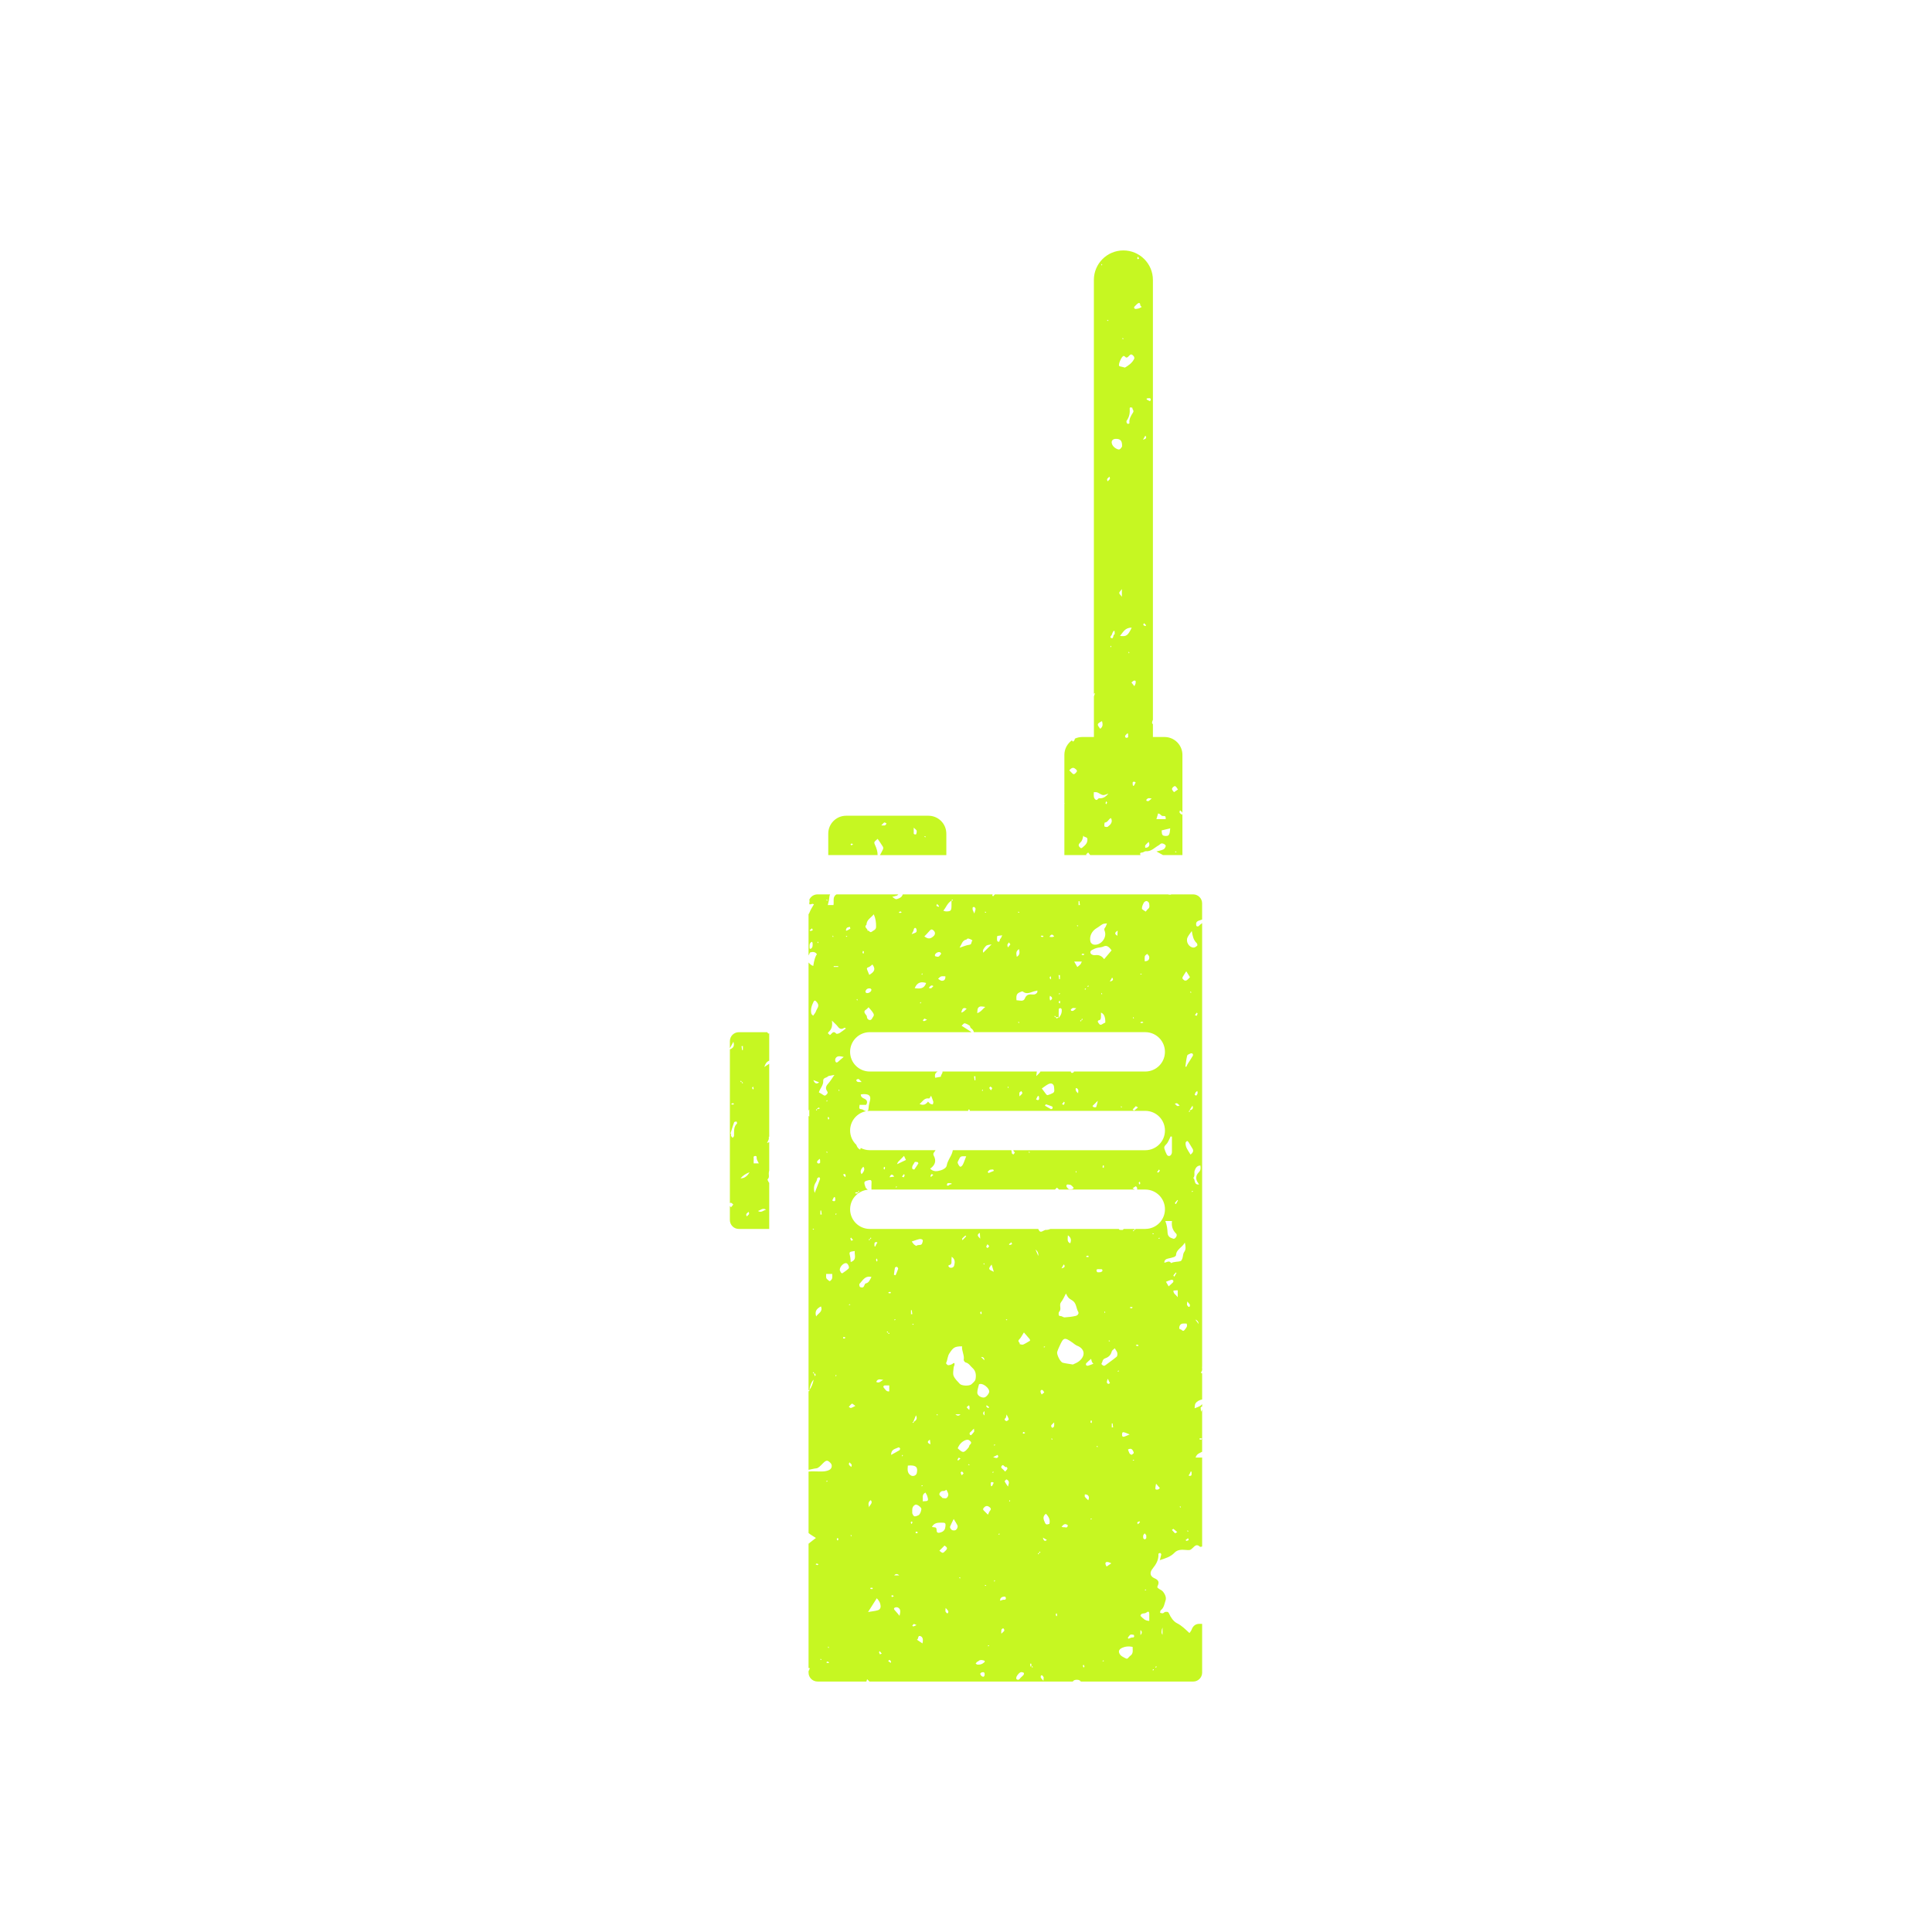 <svg xmlns="http://www.w3.org/2000/svg" id="Final" viewBox="0 0 1080 1080"><defs><style>      .cls-1 {        fill: #c6f722;      }    </style></defs><path id="Radio" class="cls-1" d="M612.12,387.44c-.3.87-.45,1.48-.62,1.95v22.6h-6.5c-1.47,0-2.87.33-4.13.9-.05.6-.35,1.16-1.02,1.69-.28-.25-.5-.48-.7-.69-2.51,1.82-4.16,4.76-4.16,8.1v27.07c.06.03.13.07.19.1-.06.06-.12.12-.19.19v28.64h12.33c-.05-.09-.1-.19-.12-.29-.07-.27.68-.74,1.09-1.15.39.48.8.94,1.14,1.44h28.15c-.42-.59-.43-1.38.62-1.38.88,0,1.71-.8,2.15-.76,3.2.3,5.07-2.07,7.45-3.38.46-.25.81-.74,1.29-.93.84-.33,2.68.63,2.56,1.42-.11.69-.68,1.58-1.29,1.87-1.14.55-2.46.74-3.91,1.14,1.34.73,2.49,1.37,3.68,2.02h10.85v-56c0-5.52-4.48-10-10-10h-6.5v-7.24c-.68-.24-.46-1.1-.31-1.55.09-.29.2-.57.31-.86v-245.85c0-9.11-7.39-16.5-16.5-16.5s-16.5,7.39-16.5,16.5v231.37c.2-.13.39-.27.62-.43ZM601.64,431.73c-.63.68-1.26,1.66-2.32.48-.47-.52-.98-.99-1.59-1.6,1.05-1.16,2.02-1.93,3.31-.88.6.48,1.49,1.05.6,2ZM606.27,472.73c-1.87,1.69-1.86,1.8-2.9.63-.94-1.05.15-2.06.65-2.51,1.11-1,1.2-2.31,1.59-3.75.45,1.27,2.26.44,2.28,2.11.02,1.53-.53,2.53-1.62,3.52ZM657.35,476.47c-.18-.1-.36-.2-.54-.3.09-.09.21-.28.28-.26.2.04.38.17.57.26-.09.09-.19.19-.3.3ZM659.68,452.97c.66.71,1.89,1.04.99,2.52-.66-.71-1.89-1.04-.99-2.52ZM657.05,439.51c.61.42.97,1.2,1.44,1.82-.72.49-1.44.98-2.22,1.51-.38-.55-.96-1.06-1.1-1.66-.17-.75,1.35-2.04,1.89-1.67ZM651.72,467.31c-1.96-.07-2.25-.44-2.36-3.1,1.5-.36,3-.73,4.81-1.17-.26,3.58-.72,4.32-2.44,4.26ZM647.38,454.72c.54.18.77.2.93.32.51.36.99,1.06,1.5,1.08,1.81.07,1.81-.02,1.84,1.78h-5.21c.36-1.19.64-2.16.95-3.18ZM631.5,228.27c-.01-.19.3-.57.46-.57.37,0,.75.19,1.12.3-.37.89,1.14,1.33.23,2.71-1.06,1.63-2.29,3.6-1.93,5.89.01.08-.43.23-.8.42-.23-.19-.64-.37-.75-.66-.14-.37-.21-.95,0-1.22,1.53-2.07,1.86-4.39,1.68-6.87ZM634.06,380.45c1.07-.13.79.84.77,1.43-.02.4-.31.79-.7,1.71-.79-1-1.22-1.54-1.65-2.08.53-.37,1.02-.99,1.58-1.06ZM632.63,350.86c-2.15,4.5-2.99,5.08-6.53,4.63,1.74-2.11,2.8-4.68,6.53-4.63ZM631.32,364.93c.02.07-.17.18-.26.28-.09-.19-.22-.37-.26-.57-.02-.07.17-.18.26-.28.09.19.22.37.26.57ZM627.13,333.58c-.74-1-1.47-1.56-1.46-2.11,0-.57.73-1.13,1.46-2.16v4.27ZM614.62,446.21c-.9-.18-1.26,1.81-2.46.55-.66-.69-.84-1.12-.7-3.93.65.03,1.37-.09,1.95.13,1.08.42,2.03,1.31,3.12,1.49.89.14,1.9-.48,3.12-.84q-2,2.44-4.19,2.61c-.28.02-.57.05-.83,0ZM618.89,448.64c-.15.28-.32.61-.49.95-.14-.21-.41-.44-.39-.64.04-.36.25-.7.39-1.05.14.21.28.43.49.74ZM619.23,462.16c-.39.29-1.79.03-1.84-.2-.17-.69.06-2.15.17-2.15,1.77-.05,2.1-2.04,3.5-2.51,1.14,2.29-.25,3.68-1.83,4.86ZM634,439.04c-.09.15-.36.2-.55.3-.1-.26-.28-.51-.26-.74.06-.6-.39-1.46.61-1.64.32-.06.7.25,1.05.39-.28.56-.54,1.14-.85,1.68ZM641.6,473.61c-.37.24-.92.22-1.38.32-.01-.47-.22-1.07,0-1.37.5-.7,1.2-1.27,1.9-1.96.58,1.31.56,2.31-.51,3.01ZM642.15,447.74c-.29.15-.75.09-1.09,0-.15-.05-.34-.56-.27-.65.28-.34.63-.69,1.02-.84.34-.13.78.01,1.99.08-.84.74-1.2,1.17-1.66,1.42ZM629.79,412.45c-.23.01-.58-.11-.68-.28-.56-.99.35-1.4.84-1.97.08-.09.19-.16.45-.38.16.55.25.68.23.79-.17.67.53,1.75-.84,1.84ZM639.5,348.34c.38.38.76.76,1.16,1.16-.12.17-.31.52-.35.5-.42-.17-.91-.33-1.19-.66-.11-.13.24-.66.38-1ZM641.63,222.63c.6.06,1.46-.39,1.64.61.06.32-.25.7-.39,1.05-.56-.28-1.14-.53-1.69-.85-.15-.09-.2-.36-.3-.55.26-.1.51-.28.74-.26ZM640.24,243.53c1.25,1.51-.2,1.95-1.3,2.26.42-.72.83-1.45,1.3-2.26ZM636.26,143.49c.1.23.19.46.46,1.11-.13.06-.43.18-.73.31-.1-.23-.31-.5-.26-.69.07-.27.34-.49.53-.73ZM635.03,170.54c.18-.21.38-.42.6-.6,1.05-.87,1.71-.91,1.8.73.02.31.51.6.79.91-.58.3-1.14.71-1.75.86-.73.17-1.85.43-2.21.06-.81-.83.28-1.38.78-1.97ZM627.54,189.01c.2.04.38.17.57.26-.09.09-.19.19-.3.3-.18-.1-.36-.2-.54-.3.09-.09.21-.28.28-.26ZM628.05,199c.23-.02.58.08.72.25.97,1.22,1.64.43,2.34-.3.57-.6,1.08-1.24,2.04-.44.73.61,1.21,1.38.83,2.15-1.11,2.21-3.05,3.6-5.13,4.82.02,0,.03,0,.05.01-.11.04-.17.06-.2.08-.04.02-.06.02,0,0,.01,0,.03-.01.04-.02.04-.02.07-.04.11-.07-1.25-.3-2.11-.49-2.97-.72-.11-.03-.22-.18-.29-.29-.54-.91,1.45-5.35,2.47-5.46ZM621.52,246.61c.25-.63.89-1.22,1.94-1.27,2.77-.12,3.92.88,3.78,4.29-.26.31-.7,1.27-1.42,1.58-.55.23-1.53-.23-2.17-.62-.69-.43-1.36-1.06-1.75-1.76-.36-.64-.63-1.61-.38-2.21ZM621.69,354.37c.1-.59.53-1.13.82-1.69.18.01.36.03.54.04,0,.65.21,1.75-.04,1.86-1.03.46-.36,2.74-1.81,2.09-1.23-.55.36-1.48.49-2.3ZM620.93,360.99c.09.09.19.19.3.3-.1.18-.2.36-.3.54-.09-.09-.28-.21-.26-.28.04-.2.17-.38.26-.57ZM620.14,266.45c.91,1.57-.38,1.82-.95,2.61-.91-1.57.38-1.82.95-2.61ZM619.12,178.85c.18.1.36.2.54.3-.09.09-.21.28-.28.26-.2-.04-.38-.17-.57-.26.09-.09.19-.19.3-.3ZM615.87,147.57c.1.18.2.37.3.54-.11.11-.21.21-.3.3-.09-.19-.22-.37-.26-.57-.02-.07.17-.18.26-.28ZM616.03,403.1c.46,1.67.61,3.15-1,4.29-1.96-2.5-1.91-2.76,1-4.29ZM529,466c0-5.52-4.48-10-10-10h-46c-5.52,0-10,4.48-10,10v12h27.59c.02-1.99-.61-3.92-1.53-5.86-.62-1.3-.45-1.52,1.56-3.21,1,1.47,2.03,2.91,2.95,4.43.21.35.21,1.01.03,1.4-.49,1.06-1.06,2.09-1.68,3.25h37.09v-12ZM475.78,472.55c-.06-.13-.18-.43-.31-.73.23-.1.5-.31.69-.26.27.07.49.34.73.53-.23.1-.46.19-1.11.46ZM494.75,461.36c-.44.18-1.01.04-2.12.04.86-.84,1.23-1.41,1.75-1.63.28-.12.81.36,1.22.58-.28.35-.49.87-.85,1.01ZM512.18,466.3c-.03.11-.49.19-.72.15-1.05-.18-.6-1.03-.66-1.62-.06-.51-.01-1.03-.01-2.16.91.91,1.53,1.25,1.63,1.7.14.6-.09,1.29-.24,1.93ZM517.24,468.03c-.18-.1-.36-.2-.54-.3.09-.09.21-.28.28-.26.2.04.38.17.57.26-.09.09-.19.19-.3.3ZM430,687v-25.81c-.09-.04-.19-.13-.3-.32-.31-.52-.77-1.52-.61-1.66,1.08-.92.66-2.08.65-3.12,0-.65.1-1.26.26-1.83v-15.82c-.4.15-.81.31-1.23.51.51-1.08.81-1.58.97-2.11.11-.37.02-.81.02-1.4h.24v-40.8c-.83.56-1.71,1.13-2.77,1.83.7-1.96,1.2-2.85,2.77-3.54v-15.33c-.09.07-.19.14-.28.21-.09.06-.53-.39-.8-.6.06-.07.12-.14.19-.21h-16.1c-2.76,0-5,2.24-5,5v4c.73-1.35,1.26-2.34,1.97-3.65.7,2.42.04,3.4-1.97,4.27v53.5s0,0,0,0c0,0,0,0,0,.02v32.4c.13-.11.34-.18.66-.15.37.03.69.51,1.24.95-.55.68-.9,1.11-1.26,1.54-.2-.25-.48-.49-.65-.75v7.86c0,2.76,2.24,5,5,5h17ZM417.46,679.96c-.91-1.52.36-1.81.97-2.56.91,1.52-.36,1.81-.97,2.56ZM428.27,676.2c-1.64.42-2.68,1.93-4.58.74,1.56-.38,2.53-1.93,4.58-.74ZM421.97,646.22c1.41-.18.86.97,1.06,1.67.21.72.63,1.37,1.16,2.45h-2.87c0-.88-.04-1.67.01-2.46.04-.6-.41-1.52.64-1.65ZM420.9,607.38c.14.35.35.69.39,1.05.02.2-.25.42-.39.64-.17-.33-.34-.66-.49-.95.21-.31.35-.53.49-.74ZM413.99,658.69q1.73-2.16,5.02-3.4-2.02,3.49-5.02,3.4ZM415.08,605.6c-.18-.1-.34-.25-.51-.37.13-.13.25-.25.38-.38.13.16.27.33.4.49-.1.1-.24.28-.27.26ZM415.27,584.73v2.24c-.14.02-.29.03-.43.05-.11-.74-.21-1.47-.32-2.21.25-.02.5-.05.75-.07ZM414.31,604.21c.13.18.18.42.26.64-.13,0-.25,0-.38,0-.13-.17-.26-.33-.39-.5.18-.05.47-.19.51-.14ZM409.9,616.69c.1,0,.22.33.42.64-.46.07-.83.17-1.2.14-.12,0-.21-.34-.32-.53.37-.1.73-.23,1.11-.26ZM412.01,628.02c-2.08,1.96-1.58,4.5-1.69,6.92-.02.39-.5.75-.77,1.13-.29-.35-.69-.66-.85-1.07-.14-.36-.03-.83-.03-1.25-.11-.03-.22-.07-.33-.1.67-2.12,1.3-4.26,2.06-6.35.09-.26.88-.26,1.34-.39.1.38.4.98.27,1.11ZM457,940h27.29c.14-.42.29-.85.44-1.32.5.5.92.92,1.32,1.32h113.63c.41-.68,1.27-1.06,2.47-1,.97.04,1.68.41,2.05,1h62.8c2.76,0,5-2.24,5-5v-27.25c-.29.01-.59.04-.88.01-2.6-.23-4.2.96-5.06,3.37-.22.61-.72,1.12-1.15,1.76-2.23-2.06-4.22-4.14-6.99-5.52-1.89-.94-3.48-3.21-4.34-5.25-.63-1.48-1.38-1.05-2.17-1.06-.44,0-.86.66-1.35.75-.49.09-1.04-.15-1.56-.24.11-.48.05-1.18.35-1.4,1.88-1.41,2.1-3.74,2.73-5.63.52-1.57-.4-3.65-1.72-5.06-.61-.65-1.58-.96-2.29-1.54-.42-.34-.9-.51-.39-1.53.8-1.59.71-3.09-1.71-4.1-2.59-1.08-2.96-3.2-1.24-5.33,2.03-2.51,3.56-5.02,3.33-8.36-.01-.15.64-.51.94-.47.26.03.7.54.66.76-.18,1.02-.51,2.01-.84,3.24,3.05-1.01,5.99-1.8,8.24-4.18,1.63-1.72,3.89-1.74,6.09-1.55,2.44.21,2.67.22,3.96-.98,1.23-1.14,2.26-2.6,4.15-.82.19.18.71.07,1.24-.11v-49.71h-3.67c.67-2.15,2.22-2.44,3.67-3.26v-23.56c-.18.37-.36.75-.58,1.2-.12-1.14-.32-1.86-.2-2.52.03-.14.35-.23.78-.34v-1.39c-.71.98-1.71,1.38-4.2,2.32.16-1.03.05-2,.45-2.66.74-1.19,2.04-1.9,3.75-2.28v-14.62c-.18,0-.39-.08-.55-.17-.08-.04-.09-.45.01-.55.37-.37.5-.78.54-1.2v-.71c-.03-.47-.08-.94,0-1.39v-247.63c-.7.51-1.37,1.06-1.98,1.69-.19.19-.86.19-1.08,0-.24-.2-.3-.72-.31-1.1-.03-1.33.83-1.8,1.98-2.12.48-.13.93-.3,1.38-.48v-9.06c0-2.76-2.24-5-5-5h-5.32s-.05.05-.08.04c-.05,0-.11-.02-.17-.04h-6.63c-.27.19-.72.26-1.5.12.02.01-.12-.03-.28-.12h-96.87c-.34.37-.68.74-1.04,1.13-.18-.29-.48-.59-.42-.7.08-.15.18-.29.29-.42h-50.32c-.29.98-.94,1.73-2.19,2.22-1.64.65-1.6.74-3.68-.85,1.17-.31,1.95-.45,2.67-.74.23-.09.53-.42.69-.63h-34.54c-2.4,1.4-1.26,3.84-1.69,5.96h-3.18c.28-1.25.63-2.36.75-3.5.13-1.26.24-2.03.58-2.47h-7.08c-2.07,0-3.84,1.25-4.6,3.04.14.21.2.5.15.84-.29,1.94-.29,1.93,1.59,1.42.21-.06.49.13.88.24-.81,1.45-1.81,2.82-2.36,4.34-.17.49-.4.89-.66,1.25v23.05c.27-.56.54-1.11.83-1.7,1.36-.39,2.82-.59,3.86,1q-1.32,1.58-2.05,6.52c-1.15-.31-1.88-1.12-2.64-1.93v82.85c.13-.22.26-.45.42-.71v4c-.16-.14-.3-.27-.42-.39v153.38c.17-.09.36-.14.55-.21.17-2.22,1.15-4.63,2.32-5.7q-.71,3.46-2.32,5.7v.38c-.17.13-.33.26-.5.39-.01-.04-.03-.09-.05-.14v44.07c1.49-.23,2.91-.71,4.4-.85.6-.06,1.21-.5,1.71-.91.75-.62,1.39-1.38,2.1-2.06,1.78-1.71,2.38-1.72,4.06-.04,1.12,1.12.9,3.06-.58,3.86-.9.48-1.98.74-3,.85-1.39.14-2.8.03-4.2.03-1.26,0-2.54-.11-3.78.03-.23.03-.47.05-.7.09v34.31s.03.02.04.03c.96.86,2.15,1.46,4.08,2.73-1.44,1.11-2.2,1.73-2.98,2.29-.37.27-.76.62-1.14.94v69.42c.25.06.49.11.75.2-.22.56-.48,1.1-.75,1.64v.77c0,2.76,2.24,5,5,5ZM649.86,909.75v4.08q-1.12-1.18,0-4.08ZM646.32,931.47c.1.1.28.24.26.27-.1.18-.24.34-.37.51-.13-.13-.25-.25-.38-.38.16-.13.33-.27.49-.4ZM644.35,933.35c.18-.13.42-.18.64-.26v.38c-.17.13-.33.26-.5.39-.05-.18-.19-.47-.14-.51ZM670.76,804.02c.37-.02.75.08,1.2.14-.19.31-.32.65-.42.64-.37-.02-.74-.16-1.1-.26.11-.19.2-.52.32-.53ZM453.12,530.42c-.12.06-.54-.16-.54-.24.01-1.31-.42-2.77,1.09-3.64.08-.04.19-.02.29-.03.1.23.27.46.28.7.02,1.2.26,2.5-1.11,3.21ZM453.2,520.44c-.18.04-.42-.24-.64-.38.47-.38.93-.75,1.4-1.13.09.23.18.47.4,1.02-.38.17-.75.4-1.16.48ZM466.27,671.48c-.32.06-.7-.25-1.05-.39.28-.56.54-1.14.85-1.68.09-.15.36-.2.55-.3.1.26.28.51.26.74-.06.6.39,1.46-.61,1.64ZM468.84,593.22c-.53.49-1.13,1.11-1.69.39-.33-.43-.38-1.42-.11-1.92.94-1.69,2.49-1.29,4.61-.85-1.17.98-2.02,1.64-2.81,2.38ZM472.29,656.19c.17.38.4.75.48,1.16.04.18-.24.42-.38.64-.38-.47-.75-.93-1.13-1.4.23-.09.47-.18,1.03-.4ZM467.32,769.39c-.09-.09-.19-.19-.3-.3.1-.18.2-.36.3-.54.09.09.28.21.26.28-.04.2-.17.38-.26.57ZM467.32,679.11c-.09-.09-.28-.21-.26-.28.04-.2.17-.38.26-.57.09.09.19.19.3.3-.1.18-.2.36-.3.54ZM468.3,861.23c-.19-.24-.45-.46-.53-.73-.05-.19.16-.46.26-.69.3.13.6.26.73.31-.27.64-.37.88-.46,1.11ZM469.01,609.91c-.09-.19-.22-.37-.26-.57-.02-.07.17-.18.26-.28.09.19.22.37.26.57.02.07-.17.18-.26.28ZM471.94,748.27c-.19.05-.46-.16-.69-.26.13-.3.26-.6.31-.73.64.27.88.36,1.11.46-.24.19-.46.45-.73.53ZM470.9,711.76c-.13.09-.69-.18-.84-.42-.33-.54-.53-1.16-.63-1.39,0-1.98,2.26-4.1,3.65-3.84.9.16,1.94,2.35,1.29,3-1.02,1.02-2.27,1.82-3.47,2.65ZM477.82,699.33c-.35,2.18,1.45,4.83-2.27,6.17-.13-1.24-.11-2.3-.36-3.3-.59-2.37-.57-2.45,2.63-2.87ZM475.37,692.44c-.04-.18.23-.43.36-.64.39.46.77.91,1.16,1.37-.23.1-.46.19-1.01.42-.18-.37-.42-.74-.51-1.15ZM475.06,729.05c.07-.02.18.17.28.26-.19.09-.37.22-.57.26-.07.02-.18-.17-.28-.26.19-.09.37-.22.57-.26ZM475.76,858.84c-.1-.18-.2-.37-.3-.54.11-.11.21-.21.3-.3.09.19.22.37.26.57.02.07-.17.18-.26.28ZM475.81,820.06c-.57-.78-1.87-1.04-.95-2.61.57.78,1.87,1.04.95,2.61ZM475.71,787.06c-.33.09-.81-.38-1.22-.59.57-.63,1.05-1.41,1.74-1.81.25-.14,1.02.64,1.93,1.24-.99.49-1.69.96-2.46,1.16ZM483.92,717.44c-.41.08-.67,1.04-.98,1.61-.54.98-1.51.67-2.13.42-.33-.13-.62-1.51-.35-1.78,1.79-1.84,3.03-4.76,6.7-3.85-.94,1.61-1.34,3.25-3.24,3.6ZM486.31,692.98c-.17.13-.33.26-.5.39-.05-.18-.19-.47-.14-.51.18-.13.42-.18.64-.26,0,.13,0,.25,0,.38ZM486.31,692.23c.16-.13.33-.27.49-.4.1.1.28.24.26.27-.1.18-.24.34-.37.51-.13-.13-.25-.25-.38-.38ZM485.9,842.69c-.62-1.68-.64-3.11.84-4.1,1.58,1.77-.93,2.73-.84,4.1ZM487.97,887.7c-.19.31-.32.65-.42.64-.37-.02-.74-.16-1.11-.26.11-.19.2-.52.32-.53.37-.02.75.08,1.2.14ZM485.24,901.13c1.79-2.82,3.34-5.25,4.89-7.7,1.21,1.25,2.06,2.64,2.13,4.5.04,1.21-.64,1.93-1.47,2.18-1.6.49-3.31.63-5.55,1.01ZM490,695.29c-.31.43-.44.99-.65,1.49-.17-.03-.33-.06-.5-.09,0-.64-.09-1.31.05-1.92.05-.22.65-.48.96-.44.99.12.48.51.15.96ZM490.5,704.62c0,.21-.25.43-.4.64-.14-.35-.35-.69-.39-1.05-.02-.2.25-.42.47-.75.13.45.31.8.32,1.17ZM491.91,924.79c-.18-.37-.42-.74-.51-1.15-.04-.18.23-.43.36-.64.39.46.77.91,1.16,1.37-.23.1-.46.19-1.01.42ZM489.82,772.49c.83-2.06,2.47-1.28,3.94-1.13-1.25.57-2.22,2.12-3.94,1.13ZM494.1,775.82c-.46-.42-.41-1.31.64-1.36.79-.03,1.58,0,2.36,0v3.32c-1.74.28-2.18-1.19-3.01-1.95ZM496.81,744.92c.13.16.27.33.4.49-.1.1-.24.28-.27.26-.18-.1-.34-.24-.51-.37.13-.13.25-.25.38-.38ZM496.57,722.43c.37-.1.73-.23,1.11-.26.1,0,.22.33.42.64-.46.07-.83.17-1.2.14-.12,0-.21-.34-.32-.53ZM496.06,744.92c-.13-.17-.26-.33-.39-.5.18-.05.47-.19.51-.14.13.18.18.42.26.64-.13,0-.25,0-.38,0ZM497.87,929.55c-.48-.37-.96-.73-1.43-1.1.21-.14.42-.28.89-.59.25.31.58.62.77,1,.08.15-.14.46-.23.69ZM500.6,712.89c-.29-.09-.59-.19-.88-.28.17-1.31.27-2.64.55-3.93.05-.25.85-.61,1.12-.5.34.15.77.82.67,1.12-.39,1.23-.95,2.4-1.45,3.6ZM500.66,737.75c-.19.09-.37.22-.57.26-.07.02-.18-.17-.28-.26.18-.1.37-.2.54-.3.11.11.21.21.3.3ZM502.31,809.09c.15-.08.78.32.83.58.07.32-.13.88-.39,1.04-1.41.86-2.88,1.63-4.62,2.58-.03-3.27,2.47-3.32,4.18-4.21ZM502.68,880.64h-2.81q1.2-1.46,2.81,0ZM498.57,892.76c-.06-.13-.18-.43-.31-.73.23-.1.5-.31.69-.26.27.07.49.34.73.53-.23.1-.46.19-1.11.46ZM502.85,903.25c-.98-1.17-1.64-2.02-2.38-2.81-.49-.53-1.11-1.13-.39-1.69.43-.33,1.42-.38,1.92-.11,1.69.94,1.29,2.49.85,4.61ZM504.46,814.11c-.09-.09-.19-.19-.3-.3.1-.18.2-.36.3-.54.09.09.28.21.26.28-.04.2-.17.38-.26.57ZM507.48,819.28c.6-.04,1-.1,1.41-.1,3.36.04,4.28,1.15,3.59,4.32-.3,1.34-2.08,2-3.26,1.3-2.07-1.24-1.95-3.18-1.73-5.52ZM509.94,844.33c-.04-1.4.45-2.59,1.73-3.18.81-.38,2.8.98,3.31,2.04.33.68-.62,3.38-1.49,3.8-.76.36-1.83.85-2.43.57-.67-.31-.97-1.42-1.11-1.65,0-1.02,0-1.3,0-1.58ZM515.01,830.57c.19-.09.37-.22.57-.26.07-.02.18.17.28.26-.19.09-.37.22-.57.26-.07.02-.18-.17-.28-.26ZM515.5,695.04c-.52,1.54-2.36.39-3.21,1.44-.05.06-1-.47-1.41-.86-.45-.44-.76-1.02-1.19-1.62,1.59-.52,2.92-1.05,4.3-1.35.56-.12,1.56.09,1.77.48.25.46-.05,1.29-.26,1.91ZM510.79,795.08c-.17.13-.33.26-.5.39-.05-.18-.19-.47-.14-.51.12-.09.27-.14.42-.19.53-1.32.94-2.36,1.44-3.6.92,1.73.36,2.72-1.22,3.63,0,.09,0,.18,0,.27ZM509.94,740.28c.09-.09.21-.28.28-.26.2.04.38.17.57.26-.09.09-.19.19-.3.3-.18-.1-.36-.2-.54-.3ZM509.99,734.59c-.25.02-.5.05-.75.07v-2.24c.14-.02.29-.03.43-.05.11.74.21,1.47.32,2.21ZM509.13,851.22c-.05-.19.16-.46.26-.69.3.13.6.26.73.31-.27.64-.37.88-.46,1.11-.19-.24-.45-.46-.53-.73ZM510.61,909.18c-.18.05-.44-.25-.67-.39.29-.34.54-.71.88-.98.1-.08.44.16,1.52.61-.8.37-1.25.64-1.74.77ZM511.76,856.86c.13-.3.26-.6.31-.73.64.27.88.36,1.11.46-.24.19-.46.45-.73.53-.19.05-.46-.16-.69-.26ZM515.85,917.72c-.04.26-.11.52-.21.95-1.15-.78-2.14-1.44-3.09-2.08,1.06-.26.34-2.56,1.94-2.01,1.32.45,1.53,1.81,1.35,3.14ZM515.78,839.23c.41-1.68-.8-3.63,1.55-4.88.32.62.81,1.28,1.03,2.02.79,2.69.68,2.8-2.58,2.86ZM519.81,804.77c.11.89.21,1.65.33,2.6-1.87-.76-1.92-1.53-.33-2.6ZM523.57,855.37c.04-2.3-1.62-1.26-2.59-1.88,1.18-2.11,2.95-2.31,5.01-2.31,2.42,0,2.72.02,2.52,2.08-.14,1.46-.67,2.58-2.21,3.2-1.68.68-2.75.58-2.72-1.09ZM523.45,790.91c.09-.09.19-.19.3-.3.18.1.36.2.54.3-.09.09-.21.28-.28.26-.2-.04-.38-.17-.57-.26ZM525.2,834.84c.32-.81,1.12-1.52,2.32-1.36.43.06.93-.39,1.57-.68.4.94.99,1.76,1.03,2.6.03.68-.43,1.66-.99,2.01-.53.33-1.46.04-2.22,0-.1,0-.21-.17-.29-.28-.56-.73-1.86-1.19-1.42-2.28ZM525.13,866.86c1.08-1.08,1.96-1.96,2.89-2.89.84.75,2.15,1.23.71,2.7-1.71,1.74-1.66,1.8-3.6.19ZM530.03,901.58c-.05.15-.56.34-.65.27-.34-.28-.69-.63-.84-1.02-.13-.34.01-.78.08-1.99.74.84,1.17,1.2,1.42,1.66.15.29.09.75,0,1.09ZM533.89,855.44c-.98.23-1.94.04-2.51-.93-.19-.32-.41-.82-.3-1.1.54-1.31,1.2-2.57,2.04-4.29.95,1.61,1.65,2.58,2.12,3.65.38.87-.45,2.47-1.35,2.68ZM534.08,790.62h2.81q-1.2,1.46-2.81,0ZM535.29,815.83c.17-.39.48-.71.71-1.04.49.29.7.42.92.55-.46.39-.91.77-1.37,1.16-.1-.23-.33-.52-.26-.68ZM536.65,882.34c-.18-.1-.36-.2-.54-.3.09-.09.21-.28.28-.26.2.04.38.17.57.26-.09.09-.19.19-.3.3ZM537.62,824.69c-.31-.7-.61-1.09-.61-1.49,0-.21.67-.67.76-.61.35.25.69.62.84,1.02.05.14-.43.49-.98,1.08ZM541.71,819.06c-.18-.1-.36-.2-.54-.3.09-.09.21-.28.28-.26.2.04.38.17.57.26-.09.09-.19.19-.3.3ZM542.03,807.8c-.3.4-.31,1.02-.63,1.41-2.58,3.13-3.16,3.15-6.03.38.84-2.08,2.17-3.64,4.26-4.51,1.17-.49,2.06-.3,2.89.67.83.98,0,1.42-.49,2.05ZM540.87,786.14c.29-.19.57-.39.86-.58.1.36.24.72.27,1.09.03.37-.07.75-.17,1.54-.53-.53-.7-.75-.91-.9-.51-.37-.7-.73-.05-1.15ZM544.52,800.35c-.46.7-1.06,1.32-1.65,1.92-.07.07-.57-.08-.66-.25-.69-1.22.58-1.56,1.07-2.24.24-.32.57-.58,1.16-1.17.07.98.26,1.47.09,1.73ZM543.03,773.82c-1.13,1.08-5.44.93-6.49-.23-1.26-1.4-2.77-2.76-3.45-4.43-.56-1.36-.09-3.15,0-4.74.03-.5.43-.97.46-1.47.03-.55.26-1.58-.97-.64-.68.52-1.67.8-2.54.85-.4.02-1.28-.99-1.2-1.15.89-1.75.74-3.76,1.91-5.53,2.11-3.17,2.81-3.86,7.03-3.88-.21,2.75,1.42,4.96.94,7.49-.09.45.62,1.43,1.1,1.54,1.81.41,2.57,1.99,3.78,3.04,1.95,1.7,2.16,4.08,1.71,6.35-.21,1.05-1.39,1.97-2.26,2.8ZM531.89,704.22c.03-.4.05-.79.1-1.69,2.15,1.45,1.78,3.3,1.38,4.95-.21.86-1.24,1.46-2.34,1.13-.31-.09-.63-.37-.81-.66-.1-.16.05-.7.13-.71,2.03-.26,1.45-1.81,1.53-3.03ZM537.83,692.4c.54-.64,1.22-1.17,1.85-1.73.15.15.29.3.44.45-.69.72-1.39,1.43-2.08,2.14-.05-.17-.34-.7-.2-.86ZM549.83,937.27c-.66.25-1.91-.84-1.85-1.65.02-.3.62-.72,1.01-.8.88-.18,1.7-.06,1.36,1.77.03-.04-.16.55-.52.68ZM550.44,929.04c-1.06.97-2.23,1.71-4.27,1.45-.02-.01-.4-.29-.78-.56.28-.35.54-.72.85-1.05.06-.07.33.05.39-.02,1.07-1.26,2.37-.95,3.67-.53.12.04.24.62.14.71ZM547.24,773.91c.04-.15.44-.25.69-.28,1.88-.24,4.99,2.33,5.06,4.16.05,1.16-1.69,3.28-2.81,3.42-1.71.22-3.9-1.13-3.87-2.71.02-1.54.57-3.07.94-4.59ZM547.73,689.16c.08,1.2.15,2.22.21,3.25-.78-.96-2.46-1.99-.21-3.25ZM550.25,760.39c-.52-.52-1.23-1.23-1.84-1.84q1.95,0,1.84,1.84ZM549.77,706.38c-.02-.07.17-.18.26-.28.1.18.2.37.3.54-.11.11-.21.21-.3.3-.09-.19-.22-.37-.26-.57ZM548.21,734.66c-.1-.37-.23-.73-.26-1.1,0-.1.33-.22.64-.42.07.46.17.83.14,1.2,0,.12-.34.21-.53.32ZM551.35,697.02c0-.4.3-.79.61-1.49.55.59,1.03.93.98,1.08-.15.4-.48.76-.84,1.02-.08.06-.76-.39-.76-.61ZM554.31,706.88c.41,1.35.81,2.66,1.24,4.06-3.17-1.42-3.2-1.53-1.24-4.06ZM556.06,807.49c.11.11.21.21.3.3-.19.09-.37.22-.57.26-.07.02-.18-.17-.28-.26.18-.1.37-.2.54-.3ZM553.04,786.67c-.3.18-.61.47-.72.41-.38-.21-.73-.51-1-.85-.08-.1.16-.44.26-.67.48.36.95.73,1.46,1.11ZM550.32,788.83v2.41q-1.46-1.18,0-2.41ZM551,886.56c-.18-.1-.36-.2-.54-.3.09-.09.21-.28.28-.26.2.04.38.17.57.26-.09.09-.19.19-.3.3ZM552.42,920.28c-.07.02-.18-.17-.28-.26.19-.09.37-.22.57-.26.07-.02.18.17.28.26-.19.09-.37.22-.57.26ZM553.39,844.55c-.41.43-.58,1.1-1.12,2.17-.87-.87-1.35-1.34-1.82-1.82-.56-.57-1.34-1.06-.52-2.03.82-.96,1.81-1.33,2.85-.63.72.49,1.7,1.15.6,2.31ZM554.67,830.55c-.09.16-.36.21-.56.31-.1-.26-.28-.51-.26-.73.06-.6-.39-1.46.61-1.65.32-.06.7.24,1.05.38-.28.56-.53,1.14-.84,1.68ZM554.95,823.24c-.07.02-.18-.17-.28-.26.18-.1.37-.2.54-.3.11.11.21.21.3.3-.19.09-.37.22-.57.26ZM555.94,884.15c-.09-.09-.19-.19-.3-.3.1-.18.2-.36.3-.54.09.09.28.21.26.28-.04.2-.17.38-.26.57ZM558.02,814.35c-.6,1.09-1.5.7-2.84.15,1.04-.5,1.76-.85,2.48-1.2.13.35.48.83.36,1.05ZM558.35,857.87c-.11-.11-.21-.21-.3-.3.19-.09.37-.22.57-.26.07-.02.18.17.28.26-.18.1-.37.2-.54.3ZM561.39,911.55c-.24.46-.73.79-1.65,1.71,0-1.11-.08-1.64.03-2.13.07-.3.37-.62.65-.79.16-.1.63,0,.71.14.18.32.39.82.26,1.08ZM561.02,894.28c-.27-.03-.55,0-.33,0-.84.28-1.25.42-1.66.55.1-.47.07-1.03.33-1.38.28-.39.81-.76,1.27-.82.57-.07,1.46-.43,1.63.6.16.95-.45,1.13-1.24,1.04ZM562.69,790.7c.61,1.32,1.12,2.01,1.18,2.74.03.3-1.1,1.08-1.36.95-.56-.27-1.57-.85-.36-1.73.25-.18.22-.73.54-1.96ZM562.27,737.75c.09-.09.19-.19.3-.3.18.1.36.2.54.3-.09.09-.21.28-.28.26-.2-.04-.38-.17-.57-.26ZM562.69,820.02c1.15,1.16-.15,1.63-.76,2.61-.38-.38-.61-.55-.77-.78-.51-.74-1.99-1.19-1.29-2.3,1.05-1.65,1.71,1.21,2.83.46ZM563.46,831c-.63-.94-1.33-1.84-1.83-2.84-.1-.2.49-.82.87-1.13.11-.09.62.21.86.42,1.16,1.03.36,2.26.11,3.55ZM564.38,839.43c-.09-.09-.28-.21-.26-.28.04-.2.17-.38.26-.57.09.09.19.19.3.3-.1.18-.2.36-.3.54ZM564.61,695.95c-.18.04-.42-.24-.64-.38.47-.38.93-.75,1.4-1.13.09.23.18.47.4,1.02-.38.17-.75.4-1.16.48ZM572.26,936.15c-.45.53-.93,1.06-1.48,1.48-.69.54-1.07,1.86-2.3,1.21-.81-.43-.32-1.94.86-3.15.61-.63,1.2-1.16,2.14-.91.34.09.65.3.93.43-.07.42-.02.76-.16.93ZM572.38,801.43c-.19.05-.46-.16-.69-.26.13-.3.26-.6.31-.73.64.27.88.37,1.11.46-.24.19-.46.45-.73.53ZM571.94,751.62c-.51.22-1.28-.14-1.93-.23.41-.9-1.54-1.46-.26-2.64.92-.84,1.44-2.11,2.62-3.91,1.43,1.64,2.34,2.65,3.21,3.7.15.18.14.49.25.91-1.26.72-2.51,1.57-3.88,2.17ZM576.02,931.74c-.08-.77-.14-1.22-.15-1.67,0-.05.35-.1.53-.14.07.36.18.72.2,1.09,0,.14-.22.28-.58.73ZM577.13,932.15c-.18-.1-.34-.24-.51-.37.13-.13.25-.25.38-.38.13.16.27.33.4.49-.1.1-.24.28-.27.26ZM580.84,868.49c-.17.13-.33.26-.5.39-.05-.18-.19-.47-.14-.51.18-.13.42-.18.64-.26v.38ZM578.85,698.45q1.87,1.5,1.54,3.62c-.49-1.16-.92-2.17-1.54-3.62ZM581.22,868.12c-.13-.13-.25-.25-.38-.38.16-.13.33-.27.49-.4.1.1.28.24.26.27-.1.18-.24.34-.37.51ZM582.72,777.03c.35.08.56.69,1.03,1.33-.6.48-1.02.82-1.44,1.16-.21-.42-.52-.82-.62-1.27-.17-.78.08-1.44,1.02-1.21ZM583.37,752.94c.19-.09.37-.22.57-.26.07-.02.18.17.28.26-.19.09-.37.22-.57.26-.07.02-.18-.17-.28-.26ZM583.27,939.56c-.75-.88-1.18-1.24-1.42-1.71-.15-.29-.1-.75,0-1.09.04-.15.55-.35.65-.27.34.28.69.62.85,1.01.13.34,0,.78-.07,2.06ZM582.97,859.55c.72.42,1.45.83,2.26,1.3-1.51,1.25-1.95-.2-2.26-1.3ZM586.6,851.87c-.92.19-1.8.79-2.4-.54-.81-1.79-1.66-3.51.46-5.14,1.73,1.74,2.51,3.49,1.94,5.68ZM588.14,804.71c-.18-.1-.36-.2-.54-.3.09-.09.21-.28.28-.26.2.04.38.17.57.26-.09.09-.19.19-.3.3ZM589.25,797.26c-.07.3-.37.62-.65.79-.16.1-.63,0-.71-.14-.18-.32-.39-.82-.26-1.08.24-.46.73-.79,1.65-1.71,0,1.11.08,1.64-.03,2.13ZM590.55,903.56c-.14-.35-.35-.69-.39-1.05-.02-.2.25-.42.47-.75.13.45.31.8.32,1.17,0,.21-.25.43-.4.64ZM596.87,852.96c-.31,1.58-1.54.57-2.32.78-.31.08-.72-.18-1.14-.3.28-.28.49-.47.67-.67.86-.97,1.8-.98,2.79-.21.07.05.03.27,0,.4ZM603.09,761.01c-1.09.85-2.49,1.32-3.35,1.76-2.26-.39-3.99-.58-5.65-1-1.39-.36-3.53-4.63-3.1-6.1.32-1.11.84-2.16,1.32-3.22,2.21-4.93,2.73-5.06,7.24-1.9.86.6,1.67,1.37,2.63,1.74,4.16,1.61,4.92,5.59.92,8.72ZM593.18,727.86c1.11-1.38,1.78-3.12,2.68-4.77.43.71.83,1.72,1.53,2.45.71.74,1.77,1.14,2.57,1.82,1.8,1.55,1.65,4.05,2.77,5.97.59,1-.48,2.05-1.29,2.24-2.07.5-4.21.72-6.34.86-.7.05-1.44-.74-2.16-.74-1.4,0-1.13-.89-1.12-1.68,0-.25.08-.56.25-.72,1.59-1.55-.27-3.73,1.1-5.43ZM593.37,709.04c.42-.72.83-1.45,1.3-2.26,1.25,1.51-.2,1.95-1.3,2.26ZM596.95,690.54q2.5,1.7,1.31,4.48c-1.98-.87-1.33-2.48-1.31-4.48ZM605.74,932.25c-.14-.35-.35-.69-.39-1.05-.02-.2.25-.42.39-.64.17.33.34.67.49.95-.21.31-.35.53-.49.74ZM608.35,838.67c-.69-.69-1.39-1.25-1.89-1.95-.22-.31-.02-.9-.02-1.37.47.09,1.01.07,1.38.31,1.07.69,1.1,1.69.52,3.02ZM609.81,849.4c-.07.02-.18-.17-.28-.26.18-.1.37-.2.54-.3.11.11.21.21.3.3-.19.09-.37.22-.57.26ZM609.57,795.1c.02-.37.16-.74.26-1.1.19.11.52.2.53.32.02.37-.08.75-.14,1.2-.31-.19-.65-.32-.64-.42ZM608.23,763.45c-.32.09-.89-.07-1.08-.32-.17-.23-.12-.87.08-1.08.73-.77,1.57-1.44,2.7-2.44.25.9.32,1.39.52,1.81.16.33.48.57.78.91-1.05.41-2.01.84-3,1.12ZM607.14,702.18c.37-.1.73-.23,1.11-.26.1,0,.22.33.42.64-.46.07-.83.17-1.2.14-.12,0-.21-.34-.32-.53ZM613.46,808.93c-.18-.1-.36-.2-.54-.3.09-.09.21-.28.28-.26.2.04.38.17.57.26-.09.09-.19.19-.3.3ZM613.4,711.13c-.26-.14-.4-.64-.45-.99-.03-.2.22-.58.4-.62.39-.1.83-.06,1.24-.02.73.06,1.89-.38,1.64,1.01-.07.36-.98.57-1.17.67-.84,0-1.33.13-1.65-.04ZM616.57,928.71c-.07.02-.18-.17-.28-.26.18-.1.37-.2.54-.3.11.11.21.21.3.3-.19.09-.37.22-.57.26ZM618.6,875.71c-.21-.42-.51-.82-.61-1.27-.27-1.21.51-1.38,1.43-1.25.42.06.81.31,1.83.71-1.25.85-1.95,1.32-2.65,1.8ZM619.28,770.74c.5,1.04.85,1.76,1.2,2.48-.36.13-.83.48-1.05.36-1.09-.6-.7-1.5-.15-2.84ZM621.49,797.94v-2.24c.15-.01.29-.03.44-.04.1.74.21,1.49.31,2.23-.25.02-.5.03-.75.05ZM624.2,758.43c-2.03,1.7-4.24,3.17-6.34,4.78-.76.58-1.17.18-1.75-.28-.83-.65-.05-.97.05-1.51.2-1.09.74-1.81,1.63-2.11,1.98-.66,3.18-1.86,3.7-3.9.14-.55.88-.94,1.66-1.72.7,1.2,1.29,1.83,1.42,2.55.13.71.07,1.82-.37,2.2ZM617.29,733.39c-.02-.07.17-.18.26-.28.1.18.2.37.3.54l-.3.3c-.09-.19-.22-.37-.26-.57ZM619.67,749.56c.09-.09.19-.19.3-.3.18.1.36.2.54.3-.09.09-.21.28-.28.26-.2-.04-.38-.17-.57-.26ZM624.73,766.44c.18-.1.37-.2.54-.3.11.11.21.21.3.3-.19.09-.37.22-.57.26-.07.02-.18-.17-.28-.26ZM631.71,925.7c-.76.5-1.27,1.94-2.27,1.41-1.47-.78-3.27-1.39-3.85-3.25-.33-1.08.26-1.94,1.13-2.42,1.93-1.05,4.02-1.32,6.43-.81-.07,1.79.61,3.73-1.44,5.07ZM633.62,811.53c.54,1.21-.69,1.13-.9,1.74-.41-.21-1-.32-1.2-.66-.43-.71-.67-1.55-.98-2.32,1.79-.92,2.45-.17,3.08,1.24ZM631.62,731.13c.11-.19.2-.52.32-.53.37-.02.75.08,1.2.14-.19.31-.32.65-.42.64-.37-.02-.74-.16-1.1-.26ZM628.31,803.12c-.92.22-1.09-.41-1.07-1.21.02-.74.05-1.47,1.02-1.26.85.18,1.65.6,3.23,1.21-1.56.64-2.35,1.07-3.19,1.26ZM632.54,915.39c-.57.15-1.09.44-1.64.67-.16-.15-.31-.3-.47-.45.46-.61.8-1.4,1.41-1.76.47-.28,1.26-.06,1.9.03.12.02.26.44.26.68,0,1.11-.88.68-1.46.84ZM633.45,816.49c-.07.02-.18-.17-.28-.26.19-.09.37-.22.57-.26.07-.02.18.17.28.26-.19.09-.37.22-.57.26ZM633.51,688.31c-.05-.18-.19-.47-.14-.51.18-.13.42-.18.64-.26,0,.13,0,.25,0,.38-.17.13-.33.26-.5.39ZM636.12,852.08c-.14-.35-.48-.89-.37-1.01.29-.32.78-.48,1.2-.65.04-.02.22.33.31.47-.39.41-.77.8-1.14,1.19ZM634.86,752.09c.21-.14.43-.28.74-.49.28.15.61.32.95.49-.21.14-.44.41-.64.39-.36-.04-.7-.25-1.05-.39ZM637.52,914.02v-2.81q1.46,1.2,0,2.81ZM642.45,906.08c-2.43,0-3.61-1.52-4.93-2.81.35-1.88,2.23-1,3.2-1.77,1.09-.87,1.75-.8,1.73.79-.02,1.23,0,2.46,0,3.79ZM640.73,859.87c-.11.28-.53.61-.82.61-.28,0-.73-.35-.8-.62-.13-.52-.15-1.13,0-1.64.11-.4.53-.71.82-1.07.28.36.57.7.83,1.08.06.09,0,.27,0,.41,0,.42.11.87-.03,1.23ZM640.77,888.79c-.19.09-.37.22-.57.26-.07.02-.18-.17-.28-.26.18-.1.37-.2.54-.3.11.11.21.21.3.3ZM644.69,689.95c-.18-.1-.36-.2-.54-.3.09-.09.21-.28.28-.26.2.04.38.17.57.26-.09.09-.19.19-.3.3ZM647.3,832.64c-.58.08-1.49.33-1.45-.79.02-.59.18-1.17.4-2.46,1.01,1.18,1.57,1.82,2.12,2.46-.35.28-.68.74-1.07.79ZM647.8,692.45c-.07.02-.18-.17-.28-.26.19-.09.37-.22.57-.26.07-.02.18.17.28.26-.19.09-.37.22-.57.26ZM640.21,687h-5.46s.02.03.02.04c-.1.18-.24.34-.37.51-.13-.13-.25-.25-.38-.38.07-.06.14-.11.21-.17h-6.18c-.27.94-1.21.37-1.82.53-.1.03-.24-.07-.83-.29.11-.1.19-.18.26-.25h-38.5c-.62.29-1.29.48-2.03.54-.28.02-.58-.07-.84.01-1.19.37-2.64,1.93-3.51.19-.12-.25-.27-.5-.43-.75h-94.13c-6.08,0-11-4.92-11-11,0-3.69,1.82-6.95,4.61-8.94-.72.07-1.16.13-1.6.14-.05,0-.1-.35-.14-.53.36-.07.72-.18,1.09-.2.13,0,.28.21.7.56,1.5-1.06,3.28-1.77,5.21-1.97-.14-.1-.27-.2-.4-.31-.35-.28-.73-.65-.86-1.05-.3-.95-.82-2.07-.55-2.89.19-.57,1.52-.87,2.39-1.08.87-.21,1.62-.08,1.53,1.23-.09,1.31-.06,2.64-.04,4.03h102.57c.31-.36.79-.72,1.12-1.08.36.37.82.71,1.18,1.08h42.38c-.41-.21-.82-.42-1.29-.66.65-.45,1.2-.9,1.82-1.21.07-.03.65.63.74,1.03.06.27.01.56-.05.84h4.59c6.08,0,11,4.92,11,11s-4.92,11-11,11ZM484.46,621.15c-.31.02-.69-.07-1.1-.26-.58-.27-1.15-.78-1.74-.81-2.02-.09-1.04-1.41-1.13-2.46h3.68c1.09-1.66.35-2.81-.98-3.43-1.05-.49-1.92-.87-2.01-2.38.54-.07,1.04-.19,1.55-.2,3.28-.03,4.38,1.04,3.46,4.21-.43,1.45-.62,2.82-.74,4.27-.05.6-.35.94-.81,1.03.52-.07,1.04-.13,1.57-.13h55.05s-.05-.09-.06-.14c-.05-.19.16-.46.26-.69.3.13.6.26.73.31-.09.22-.16.38-.21.51h98.24c6.08,0,11,4.92,11,11s-4.92,11-11,11h-73.74c0,.39.22.77.86,1.15-.24.4-.42.86-.75,1.16-.09.08-.8-.24-.9-.5-.22-.57-.09-1.36-.4-1.82h-32.66c-.08.53-.23,1.09-.45,1.7-.86,2.32-2.52,4.23-2.94,6.82-.22,1.34-1.85,2.28-3.31,2.72-1.98.59-4,1.03-5.98-.91,2.9-2.01,3.54-4.48,2.03-7.29-.75-1.39.53-2.06.87-2.84.03-.07.07-.14.11-.21h-36.74c-1.83,0-3.55-.45-5.07-1.24-.1.32-.2.65-.3.96-1.21-.61-1.78-1.61-2.16-2.72-2.13-2.01-3.47-4.84-3.47-8,0-5.48,4.01-10.01,9.25-10.85ZM478.88,603.46c.32-.18.83-.39,1.08-.26.46.24.79.73,1.71,1.65-1.11,0-1.64.08-2.13-.03-.3-.07-.62-.37-.79-.65-.1-.16,0-.63.14-.71ZM514.06,617.13c1.68-1.34,2.61-3.57,5.33-3.07.24.04.66-.92,1.09-1.55.43,1.13.93,2.21,1.24,3.34.12.45-.16,1.02-.26,1.53-.47-.11-1.01-.11-1.41-.35-.46-.28-.8-.76-1.28-1.23-1.14,1.52-2.55,2.35-4.72,1.33ZM544.5,601.67c.25-.02.5-.03.75-.05v2.24c-.15.01-.29.03-.44.04-.1-.74-.21-1.49-.31-2.23ZM548.89,609.61c.1-.18.2-.36.3-.54.09.09.28.21.26.28-.04.2-.17.38-.26.57-.09-.09-.19-.19-.3-.3ZM553.04,608.2c-.05-.21.38-.54.6-.82.35.28.78.52,1,.88.09.15-.3.58-.67,1.25-.45-.6-.83-.92-.93-1.31ZM563.27,607.66c-.02-.07.17-.18.26-.28.1.18.2.37.3.54l-.3.3c-.09-.19-.22-.37-.26-.57ZM569.91,610.76c.14-.36.66-.57,1.01-.85.21.42.7.95.58,1.22-.23.52-.8.9-1.63,1.75,0-1.12-.13-1.68.04-2.12ZM580.22,614.95c-.32.06-.7-.24-1.05-.38.28-.56.53-1.14.84-1.68.09-.16.36-.21.56-.31.1.26.28.51.26.73-.06.6.39,1.46-.61,1.65ZM585.72,612.17c-.23.07-.68-.15-.85-.37-.81-1.02-1.57-2.1-2.48-3.34,1.23-.83,2.36-1.77,3.64-2.43,1.79-.92,3.18-.05,3.22,1.99.02,1.02.53,2.3-.69,3-.88.5-1.87.83-2.84,1.15ZM588.39,619.55c-.1.25-.73.55-.94.45-1.14-.58-2.22-1.27-3.32-1.92.17-.26.33-.53.5-.79,1.17.39,2.36.74,3.5,1.22.22.09.38.76.27,1.04ZM593.66,617.25c.37-.47.74-.94,1.11-1.42.14.21.42.45.39.63-.08.41-.31.79-.47,1.17-.56-.21-.8-.3-1.03-.39ZM601.28,608.5c0-.08.56-.32.65-.24.33.29.68.64.82,1.04.12.34-.02.78-.08,1.88-.62-.67-.99-.93-1.14-1.28-.19-.42-.23-.92-.25-1.39ZM610.7,618.25c1-.98,1.99-1.95,2.99-2.93-.26,1.09-.5,2.33-.91,3.51-.06.18-.93.21-1.36.08-.35-.11-.6-.55-.72-.67ZM626.58,618.63c-.02-.07.17-.18.26-.28.09.19.22.37.26.57.02.07-.17.18-.26.28-.09-.19-.22-.37-.26-.57ZM633.17,620.24c.57-.63,1.11-1.29,1.73-1.86.08-.07.57.3,1.24.67-.87.73-1.49,1.31-2.17,1.79-.09.06-.53-.39-.8-.6ZM648.33,654.46c-.21.38-.51.73-.85,1-.1.08-.44-.16-.67-.26.36-.48.73-.95,1.11-1.46.18.3.47.61.41.72ZM637.36,661.78c0,.12-.34.21-.53.32-.1-.37-.23-.73-.26-1.1,0-.1.33-.22.64-.42.07.46.17.83.14,1.2ZM617.11,651.71c.02.37-.08.75-.14,1.2-.31-.19-.65-.32-.64-.42.02-.37.16-.74.26-1.1.19.11.52.2.53.32ZM601.78,655.2c.02.07-.17.18-.26.28-.09-.19-.22-.37-.26-.57-.02-.07.17-.18.26-.28.09.19.22.37.26.57ZM600.25,664.13c-.37.27-.74.54-.86.63-.96,0-1.68.22-2.01-.05-.58-.46-1.32-1.26-1.26-1.85.12-1.18,1.3-.58,2-.58.43,0,.9.47,1.29.8.33.29.57.69.84,1.05ZM575.62,644.23c.02.07-.17.18-.26.28-.09-.19-.22-.37-.26-.57-.02-.07.17-.18.26-.28.09.19.22.37.26.57ZM555.62,654.5c-1.01.41-2.02.82-3.02,1.23-.16-.21-.31-.42-.47-.63.38-.39.7-.95,1.16-1.13.57-.23,1.27-.15,1.91-.21.14.25.28.49.42.74ZM540.12,646.38c-.55,1.4-1.04,2.59-1.48,3.8-.54,1.49-1.57,2.43-2.13,1.86-.53-.54-.94-1.28-1.16-2.01-.12-.39.23-.96.45-1.41,1.13-2.36,1.14-2.35,4.32-2.24ZM532.07,661.68c-.26.23-.4.42-.46.39-.88-.35-1.3,1.28-2.25.53-.07-.05-.02-.26,0-.4.15-1.36,1.21-.64,1.88-.81.1-.03.24.07.83.29ZM521.74,656.73c-.39.36-.79.72-1.22,1.11-.09-.06-.44-.23-.43-.27.17-.43.32-.92.64-1.21.12-.11.66.23,1.01.37ZM513.4,650.33c-.73,1.12-1.47,2.31-2.29,3.43-.08.11-.7-.17-1.05-.31-.07-.03-.08-.23-.11-.35-.27-1.44.86-2.36,1.38-3.5.09-.21,1.04-.08,1.57,0,.17.03.29.4.5.73ZM501.45,650.82c.37-1.41,1.16-1.87,1.71-2.47.66-.71,1.36-1.38,2.19-2.2.44.93.76,1.6,1.08,2.27-1.46.7-2.95,1.42-4.98,2.39ZM505.69,656.96c-.08.41-.31.79-.47,1.17-.56-.21-.8-.3-1.03-.39.37-.47.74-.94,1.11-1.42.14.21.42.45.39.63ZM501.34,663.35c-.04.2-.17.38-.26.57-.09-.09-.19-.19-.3-.3.1-.18.2-.36.3-.54.09.09.28.21.26.28ZM499.87,657.75c-.89.11-1.65.21-2.6.33.76-1.87,1.53-1.92,2.6-.33ZM494.72,652.56c.02.37-.08.75-.14,1.2-.31-.19-.65-.32-.64-.42.02-.37.16-.74.26-1.1.19.11.52.2.53.32ZM481.63,656.36q-1.39-1.93.98-4.16,1.41,1.69-.98,4.16ZM480.31,665.94c-.1.18-.24.34-.37.51-.13-.13-.25-.25-.38-.38.16-.13.33-.27.49-.4.1.1.28.24.26.27ZM651.79,716.52c.97-.38,1.92-.8,2.92-1.1.32-.09.89.06,1.09.3.18.22.16.87-.04,1.08-.73.78-1.56,1.46-2.48,2.28-.59-1.02-1.02-1.76-1.49-2.57ZM656.85,857.11c-.62-.57-1.17-1.23-1.73-1.86.28-.21.72-.66.8-.6.69.48,1.31,1.05,2.17,1.79-.67.37-1.16.75-1.24.67ZM658.35,725.17c-.99-1.5-2.47-1.86-2.4-3.74.76-.05,1.51-.1,2.4-.16v3.9ZM655.98,712.89c.42-.56.91-1.06,1.38-1.59.1.1.29.24.27.28-.35.66-.73,1.32-1.11,1.96-.03.05-.18.01-.28.02-.1-.23-.34-.57-.26-.67ZM659.76,842.8c-.09-.19-.22-.37-.26-.57-.02-.07.17-.18.26-.28.1.18.2.37.3.54-.11.11-.21.21-.3.3ZM662.24,743.37c-1.02,1.44-1.58-.2-2.33-.25-1.02-.07-.73-1.43-.44-2.04.73-1.57,2.31-1.2,3.86-1.19.69,1.72-.36,2.47-1.08,3.48ZM663.59,729.53c-.13-.34.01-.78.08-1.99.74.84,1.17,1.2,1.42,1.66.15.29.09.75,0,1.09-.05.15-.56.34-.65.27-.34-.28-.69-.63-.84-1.02ZM664.24,856.03c.02.07-.17.18-.26.28-.09-.19-.22-.37-.26-.57-.02-.07.17-.18.26-.28.09.19.22.37.26.57ZM663.34,861.34c-.18.03-.42-.25-.63-.39.48-.37.96-.73,1.43-1.1.09.23.17.47.38,1.03-.38.16-.77.39-1.18.46ZM666.04,824.61c-.05.22-.65.48-.96.44-.99-.12-.48-.51-.15-.96.31-.43.44-.99.65-1.49.17.03.33.06.5.09,0,.64.09,1.31-.05,1.92ZM666.36,666.29c-.07.02-.18-.17-.28-.26.19-.09.37-.22.57-.26.07-.02.18.17.28.26-.19.09-.37.22-.57.26ZM665.53,645.45c-1.3-2.24-2.94-4.06-2.78-6.62.02-.37.49-.76.84-1.03.07-.05.61.35.79.63.77,1.2,1.49,2.44,2.23,3.66.82,1.34.19,2.3-1.09,3.36ZM665.59,588.85c.3-.13.88,0,1.11.23.21.21.27.82.11,1.08-.93,1.58-1.95,3.1-2.92,4.66-.3.48-.49,1.02-.74,1.54-.17-.04-.35-.09-.52-.13.31-2.05.5-4.14,1.02-6.14.14-.55,1.22-.92,1.93-1.23ZM665.36,554.52c.11-.11.21-.21.3-.3.09.19.22.37.26.57.02.07-.17.18-.26.28-.1-.18-.2-.37-.3-.54ZM664.92,620.67c.5-.77,1-1.54,1.69-2.6.71,1.95-.43,2.32-1.69,2.6ZM665.24,621.26c-.17.13-.33.26-.5.39-.05-.18-.19-.47-.14-.51.18-.13.42-.18.64-.26,0,.13,0,.25,0,.38ZM668.18,737.61q1.77.65,1.87,2.53c-.69-.93-1.17-1.58-1.87-2.53ZM671.02,651.54c.17,1.3.35,2.52-.83,3.7-1.78,1.79-2.03,3.89-.44,6.02.17.23.3.5.52.87-3.1.27-1.88-2.71-3.24-3.61,1.18-1.25.33-2.91.82-4.22.47-1.24,1.12-2.7,3.17-2.78ZM669.44,611.19c-.1.44-.33.92-.65,1.21-.12.11-.98-.3-.96-.37.09-.49.27-.98.53-1.4.17-.27.51-.44.94-.79.08.6.23,1,.15,1.35ZM668.96,567.85c-.56-.21-.8-.3-1.03-.39.37-.47.74-.94,1.11-1.42.14.21.42.45.39.63-.08.41-.31.79-.47,1.17ZM663.82,524.06c.58-1.3,1.59-2.41,2.4-3.6.46,2.67.83,4.97,2.77,6.77.29.27.47,1.18.29,1.35-.55.51-1.3,1.12-1.98,1.12-2.58.02-4.57-3.17-3.48-5.64ZM661.16,546.08c.5-.91,1.1-1.77,1.97-3.13.81,1.29,1.44,2.29,2.07,3.3-.54.54-1.07,1.21-1.74,1.68-.34.24-1.08.32-1.37.11-.6-.44-1.48-.96-.93-1.96ZM662.34,694.62c.45,2.22.75,3.7-.41,5.32-.63.89-.57,2.25-.93,3.36-.2.6-.52,1.47-.99,1.63-1.73.57-3.67.23-5.35,1.15-1.09-1.72-2.49-.35-3.8-.22.03-1.45.82-2.02,1.97-2.29,1.14-.26,2.3-.49,3.4-.87.48-.17,1.16-.68,1.18-1.06.13-3.26,3.35-4.15,4.92-7.02ZM659.46,617.92c-1.69,1.05-1.85-.42-2.78-.82,1.69-1.05,1.85.42,2.78.82ZM658.48,671.08c-.35.66-.73,1.32-1.11,1.96-.03.05-.18.01-.28.02-.1-.23-.34-.57-.26-.67.42-.56.91-1.06,1.38-1.59.1.1.29.24.27.28ZM657.43,689.55c.61.59.41,1.74-.48,2.54-.82.74-1.26.24-2.08-.01-1.56-.48-2.13-1.83-2.18-2.83-.12-2.17-.29-4.28-1.26-6.68h3.72c-.36,2.72.26,5.05,2.27,6.99ZM653.41,637.35c.36-.69.66-1.4.99-2.11.24.06.48.12.72.18,0,2.9.01,5.8-.01,8.69,0,.38-.13.78-.3,1.12-.62,1.22-1.92,1.33-2.58.14-.56-1.01-.96-2.12-1.31-3.22-.41-1.28.58-1.97,1.3-2.8.51-.58.83-1.32,1.19-2.01ZM639.4,504.61c.26-.49,1.12-1.01,1.61-.93.54.08,1.32.82,1.36,1.33.09,1.01.54,2.2-.59,3.08-.52.41-.89,1.02-1.31,1.51-.87-.66-2.12-1.18-2.13-1.71-.02-1.09.51-2.26,1.05-3.27ZM639.92,537.38c0-1.07-.16-2.02.06-2.88.13-.5.86-.85,1.32-1.27.39.52,1.03,1.01,1.11,1.57.21,1.53-.48,2.49-2.48,2.57ZM637.96,544.26c.07-.02.18.17.28.26-.19.09-.37.22-.57.26-.07.02-.18-.17-.28-.26.19-.09.37-.22.57-.26ZM638.44,571.13c.2-.02.42.25.75.47-.45.13-.8.31-1.17.32-.21,0-.43-.25-.64-.4.35-.14.69-.35,1.05-.39ZM633.59,568.57c.1.18.2.37.3.54-.11.11-.21.21-.3.3-.09-.19-.22-.37-.26-.57-.02-.07.17-.18.26-.28ZM624.79,520.23c-.09,1.29-.14,2.04-.2,2.87-1.59-.94-1.59-1.77.2-2.87ZM620.38,548.71c.42-.72.83-1.45,1.3-2.26,1.25,1.51-.2,1.95-1.3,2.26ZM621.4,531.25c-1.34,1.58-2.63,3.1-4.18,4.93-1.4-1.97-3.11-2.53-5.15-2.23-.49.07-1.08-.06-1.55-.28-1.26-.59-1.37-1.9-.18-2.57,1.01-.56,2.11-1.06,3.23-1.29,1.16-.24,2.27-.19,3.47-.78,1.72-.85,3.11.47,4.35,2.23ZM615.44,566.05q2.57.93,2.43,5.56c-.58.3-1.2.55-1.73.92-1.32.92-1.82-.37-2.28-1-.43-.59-.08-1.24.91-1.33.26-.02.6-.77.64-1.21.1-.93.03-1.88.03-2.93ZM615.6,555.34c-.02-.07.17-.18.26-.28.09.19.22.37.26.57.02.07-.17.18-.26.28-.09-.19-.22-.37-.26-.57ZM613.14,518.77c1.14-.65,2.13-1.57,3.29-2.18.63-.33,1.46-.27,2.38-.42-.44,1.02-.6,1.82-1.06,2.35-.64.74-.5,1.16-.17,2.08,1.34,3.79-2.5,8.23-6.32,7.41-.65-.14-1.49-.88-1.66-1.51-.83-3.01.72-6.12,3.55-7.74ZM608.34,550.92c.1.1.28.24.26.27-.1.18-.24.34-.37.51-.13-.13-.25-.25-.38-.38.16-.13.33-.27.49-.4ZM606.37,552.79c.18-.13.42-.18.64-.25,0,.13,0,.25,0,.38-.17.13-.33.26-.5.39-.05-.18-.19-.47-.14-.51ZM604.93,533.16c.37-.02.75.08,1.2.14-.19.31-.32.65-.42.64-.37-.02-.74-.16-1.11-.26.11-.19.2-.52.32-.53ZM604.47,569.88c.16-.13.33-.27.49-.4.1.1.28.24.26.27-.1.18-.24.34-.37.51-.13-.13-.25-.25-.38-.38ZM604.47,570.63c-.17.13-.33.26-.5.39-.05-.18-.19-.47-.14-.51.18-.13.42-.18.64-.25,0,.13,0,.25,0,.38ZM602.93,503.75c.14-.02.29-.03.43-.05.11.74.21,1.47.32,2.21-.25.02-.5.05-.75.07v-2.24ZM602.22,517.25c.2.04.38.17.57.26-.09.09-.19.19-.3.3-.18-.1-.36-.2-.54-.3.09-.09.21-.28.28-.26ZM604.75,537.53c-.36.72-.49,1.23-.81,1.57-.51.55-1.14,1-1.71,1.48-.49-.87-.99-1.73-1.75-3.06h4.27ZM598.59,564.38c.28-.34.62-.69,1.01-.85.34-.13.78,0,2.06.07-.88.75-1.25,1.18-1.71,1.42-.29.15-.75.1-1.09,0-.15-.04-.35-.55-.27-.65ZM592.63,559.74c.02.37-.08.75-.14,1.2-.31-.19-.65-.32-.64-.42.02-.37.16-.74.26-1.1.19.11.52.2.53.32ZM592.23,555.91c-.09-.09-.28-.21-.26-.28.04-.2.17-.38.26-.57.09.09.19.19.3.3-.1.18-.2.36-.3.54ZM592.51,545.1v2.24c-.15.01-.29.02-.44.04-.1-.76-.2-1.51-.31-2.27.25,0,.5,0,.75,0ZM589.87,567.93c.13.18.18.42.26.64h1.69c0-1.73-.03-3.13.04-4.5.01-.2.57-.54.87-.52.27.02.72.39.75.65.21,1.72-.28,3.22-1.66,4.83,0-.16,0-.31,0-.47-.35.28-.7.56-1.05.84-.21-.28-.43-.56-.64-.84-.13,0-.25,0-.38,0-.13-.17-.26-.33-.39-.5.18-.05.47-.19.51-.14ZM589.3,523.54c-.48.12-.88.26-1.29.29-.37.02-.74-.08-1.37-.16.99-1.59,1.75-1.59,2.66-.13ZM586.93,556.65c1.59.99,1.59,1.75.13,2.66-.12-.48-.26-.88-.29-1.29-.02-.37.08-.74.16-1.37ZM586.78,546.42c-.02-.2.25-.42.47-.75.13.45.31.8.32,1.17,0,.21-.25.43-.4.64-.14-.35-.35-.69-.39-1.05ZM582.14,523.03c.37-.02.75.08,1.2.14-.19.31-.32.65-.42.64-.37-.02-.74-.16-1.11-.26.11-.19.2-.52.32-.53ZM571.81,554.29c2.55,2.04,4.81-.04,7.17-.33.3-.04.59-.19.89-.29-.01.38.12.85-.06,1.11-.56.85-1.34,1.24-2.44,1.15-1.91-.16-3.52-.2-4.5,2.27-.77,1.95-3.02.96-4.65.94-.11-1.81-.25-3.41,1.42-4.25.68-.34,1.82-.89,2.17-.61ZM569.71,571.67c.02.07-.17.18-.26.28-.09-.19-.22-.37-.26-.57-.02-.07.17-.18.26-.28.09.19.22.37.26.57ZM569.32,509.62c.18.1.36.2.54.3-.09.09-.21.28-.28.26-.2-.04-.38-.17-.57-.26.09-.09.19-.19.3-.3ZM569.66,530.56c.33,1.73.61,3.23-1.27,4.3-.33-1.73-.61-3.23,1.27-4.3ZM563.15,528.11c.05-.38.45-.72.87-1.32.41.64.82,1.08.74,1.2-.38.59-.89,1.1-1.36,1.63-.1-.51-.32-1.03-.25-1.51ZM557.44,523.31c.03-.21,1.37-.24,2.81-.46-.58,1.16-.67,1.63-.94,1.82-.69.46-.2,2.42-1.61,1.6-.52-.3-.39-1.95-.25-2.95ZM550.76,509.62c.18.1.36.2.54.3-.09.09-.21.28-.28.26-.2-.04-.38-.17-.57-.26.09-.09.19-.19.3-.3ZM551.13,528.82c.66-.7,2.12-.65,3.17-.92-1.65,1.65-3.19,3.19-4.67,4.66-.6-1.3.52-2.7,1.5-3.74ZM546.71,563.54c.93-1.42,2.36-.87,4.06-.65-1.55,1.2-2.33,2.73-4.49,3.47.16-1.19.02-2.18.44-2.81ZM544.53,507.02c.32.03.78.63.81,1.01.05.52-.25,1.06-.69,2.61-.6-1.38-.9-1.78-.92-2.18-.03-.6-.32-1.54.8-1.43ZM540.19,525.23c.23-.04.38-.44.61-.52.83-.3,3.02.93,2.78,1.11-.83.61-.13,2.15-1.74,2.32-1.59.17-3.11.91-5.42,1.64,1.27-2.14,1.52-4.14,3.78-4.55ZM540.39,563.88c-.97.88-1.69,1.89-3.05,2.15.46-1.42.66-3.36,3.05-2.15ZM532.38,502.82c.1.1.28.24.26.27-.1.18-.24.34-.37.51-.13-.13-.25-.25-.38-.38.16-.13.33-.27.49-.4ZM531.89,503.47c0,1.09.02,2.06,0,3.03-.06,2.64-.41,2.98-3.14,2.98-.37,0-.73-.2-1.42-.39,1.61-1.95,2.3-4.33,4.57-5.62ZM528.48,545.78c.09,1.82-.73,2.57-2.1,2.47-.68-.05-1.32-.71-1.98-1.1.55-.46,1.04-1.12,1.68-1.32.71-.23,1.56-.05,2.4-.05ZM523.85,505.3c.36.39.72.79,1.11,1.22-.06.09-.23.44-.27.43-.43-.17-.92-.32-1.21-.64-.11-.12.23-.66.37-1.01ZM525.5,532.3c.2.08.32.38.65.79-.45.55-.84,1.34-1.47,1.66-.48.24-1.27-.07-1.9-.22-.11-.03-.22-.5-.16-.71.3-1.07,1.88-1.9,2.88-1.51ZM519.21,520.82c1.11-1.38,1.62-1.57,2.6-.72,1.07.92,1.12,2.18.12,3.14-1.78,1.72-3.15,1.79-5.21.21.84-.88,1.73-1.7,2.49-2.64ZM521.8,551.22c-.78.57-1.04,1.87-2.61.95.78-.57,1.04-1.87,2.61-.95ZM515.43,544.1c.09.09.19.19.3.3-.1.18-.2.36-.3.54-.09-.09-.28-.21-.26-.28.04-.2.17-.38.26-.57ZM517.72,549.48c-1.07,3.31-3.4,3.3-6.4,2.92,1.46-3.43,3.61-3.71,6.4-2.92ZM518.26,570.05c-.8.37-1.25.64-1.74.77-.18.05-.44-.25-.67-.39.29-.34.54-.71.88-.98.1-.08.44.16,1.52.61ZM514.88,560.43c-.1.18-.2.36-.3.54-.09-.09-.28-.21-.26-.28.04-.2.17-.38.26-.57.09.09.19.19.3.3ZM510.74,519.8c.11-.95.79-1.35,1.25-.93.42.39.59,1.65.27,2.1-.4.56-1.41.7-2.66,1.23.55-1.1,1.07-1.73,1.14-2.4ZM503.59,509.53c.1,0,.22.33.42.64-.46.07-.83.17-1.2.14-.12,0-.21-.34-.32-.53.37-.1.73-.23,1.11-.26ZM484.37,516.92c.08-2.84,2.56-3.9,4.08-5.82,1.05,2.34,1.3,4.56,1.29,6.9,0,1.83-1.36,1.99-2.38,2.81-1.23.99-1.49-1.17-2.39-.42.33-1.25-2.34-1.98-.6-3.47ZM485.92,544.95c-.39-.94-.81-1.88-1.17-2.83-.26-.7-.23-1.17.74-1.45.81-.23,1.47-.99,2.2-1.51,1.81,2.47,1.34,4-1.77,5.8ZM487.12,553.18c.15,1.16-1.75,2.38-2.91,1.85-.25-.11-.51-.76-.4-1,.45-1.07,1.24-1.73,2.79-1.44.08.09.49.32.52.59ZM484.16,564.36c.44-.26.76-.7,1.37-1.3.95,1.15,1.82,1.99,2.42,3,.37.62.91,1.25.14,2.3-.55.75-.81,1.87-1.82,1.83-.97-.04-1.64-.8-1.7-1.97-.02-.46-.49-.92-.81-1.33-.75-.99-.81-1.82.39-2.53ZM482.38,531.57c.19.11.52.2.53.32.02.37-.08.75-.14,1.2-.31-.19-.65-.32-.64-.42.02-.37.16-.74.26-1.1ZM479.14,558.44c.1.18.2.37.3.54-.11.11-.21.21-.3.3-.09-.19-.22-.37-.26-.57-.02-.07.17-.18.26-.28ZM486.21,577h56.68c0-.06,0-.13-.02-.19-2.01-1.28-3.57-2.28-5.33-3.41.73-.63,1.3-1.46,1.68-1.38.98.2,1.92.73,2.77,1.29.37.25.32,1.09.69,1.35,1.03.72,1.57,1.49,1.72,2.33h95.81c6.08,0,11,4.92,11,11s-4.92,11-11,11h-39.88c-.05.37-.29.66-.99.77-.2.03-.59-.15-.64-.31-.05-.17-.08-.32-.09-.46h-17.01c-.27.63-.98,1.32-2.31,2.58.13-.94.21-1.79.3-2.58h-52.73c.21,1.04-1.07,1.92-.88,2.9-1.01.19-2.02.37-3.21.59-.45-2.14.36-2.94,1.38-3.49h-37.94c-6.08,0-11-4.92-11-11s4.92-11,11-11ZM473.41,518.67c.44-.34,1.09-.4,1.66-.57.09.37.35.99.24,1.07-.62.43-1.33.72-2.1,1.11-.04-.03-.39-.19-.38-.24.15-.48.24-1.09.58-1.36ZM473.08,523.16c.2.04.38.17.57.26-.09.09-.19.19-.3.3-.18-.1-.36-.2-.54-.3.09-.09.21-.28.28-.26ZM466.05,540.09h2.53v.42h-2.53v-.42ZM465.63,523c.09.19.22.37.26.57.02.07-.17.18-.26.28-.09-.19-.22-.37-.26-.57-.02-.07.17-.18.26-.28ZM463.29,576.8c1.61-1.45,2.18-3.33,1.76-6.28,1.52,1.52,2.55,2.32,3.28,3.33,1.1,1.52,2.24,1.68,3.72.65.1-.07.45.21.84.4-1.22.9-2.33,1.83-3.55,2.57-.53.32-1.66.59-1.88.33-1.79-2.05-2.47.31-3.6.84-.16-.65-1.75-.76-.56-1.84ZM462.26,502.75c.09.19.22.37.26.57.02.07-.17.18-.26.28-.09-.19-.22-.37-.26-.57-.02-.07.17-.18.26-.28ZM457.61,650.4c-.23.01-.58-.11-.68-.28-.56-.99.35-1.4.84-1.97.08-.09.19-.16.45-.38.16.55.25.68.23.79-.17.67.53,1.75-.84,1.84ZM456.83,658.74c.03-.28.74-.49,1.14-.73.16.34.54.76.45,1.01-.9,2.48-1.87,4.93-3,7.82-.76-2.42-.4-4.28.6-5.88.47-.75.7-1.39.8-2.22ZM456.13,620.29c.18-.13.42-.18.64-.26,0,.13,0,.25,0,.38-.17.13-.33.26-.5.39-.05-.18-.19-.47-.14-.51ZM457.16,620.02c-.09.02-.26-.24-.39-.37.31-.18.61-.36.87-.51.32.18.54.29.75.41-.41.16-.81.36-1.23.47ZM454.67,603.77c1.02.4,2.04.79,3.22,1.25q-2.04,1.75-3.22-1.25ZM457.19,526.38c.1.18.2.37.3.54-.11.11-.21.21-.3.3-.09-.19-.22-.37-.26-.57-.02-.07.17-.18.26-.28ZM453.54,566.56c-.55-2.31.2-4.46,1.2-6.48.59-1.18,1.12-.85,2.06.37,1.54,1.99-.19,3.34-.7,4.91-.27.84-.96,1.54-1.55,2.43-.35-.4-.91-.76-1.02-1.23ZM454.51,686.86c.2.04.38.17.57.26-.09.09-.19.19-.3.3-.18-.1-.36-.2-.54-.3.09-.09.21-.28.28-.26ZM454.7,767.71c-.13-.17-.26-.33-.39-.5.18-.05.47-.19.51-.14.13.18.18.42.26.64-.13,0-.25,0-.38,0ZM455.58,769.32c-.16-.41-.36-.81-.47-1.23-.02-.09.24-.26.37-.39.18.31.36.61.51.87-.18.32-.29.54-.41.75ZM456.24,735.91c-.93-2.99.35-4.41,2.69-5.61,1.18,3.05-1.53,3.72-2.69,5.61ZM458.6,678.97v-2.24c.14-.02.29-.03.43-.05.11.74.21,1.47.32,2.21-.25.02-.5.05-.75.07ZM460.17,612.08c-.71-.55-1.55-.93-2.41-1.42.62-2.28,2.59-3.94,2.42-6.42-.08-1.1.69-1.66,1.71-1.94.36-.1.67-.4,1-.61.11-.07.21-.19.33-.21.94-.18,1.88-.35,3.23-.6-1.33,1.88-2.32,3.6-3.63,5.03-1.23,1.33-1.44,2.63-.49,4,.68.99.19,1.44-.4,2.05-.57.58-1.05.66-1.74.13ZM463.59,625.21c-.21.31-.35.53-.49.74-.14-.35-.35-.69-.39-1.05-.02-.2.25-.42.39-.64.17.33.34.66.49.95ZM462.11,643.82c.2.04.38.17.57.26-.09.09-.19.19-.3.3-.18-.1-.36-.2-.54-.3.09-.09.21-.28.28-.26ZM461.99,615.54c.04-.2.17-.38.26-.57.09.09.19.19.3.3-.1.18-.2.36-.3.54-.09-.09-.28-.21-.26-.28ZM463.92,716.15c-.18.12-.86-.44-1.24-.78-.33-.29-.73-.66-.81-1.06-.13-.64-.04-1.33-.04-2.18h3.38c0,.92.16,1.77-.05,2.51-.16.59-.71,1.16-1.24,1.5ZM463.1,920.43c.09.19.22.37.26.57.02.07-.17.18-.26.28-.09-.19-.22-.37-.26-.57-.02-.07.17-.18.26-.28ZM462.38,827.74c.11.11.21.21.3.3-.19.09-.37.22-.57.26-.07.02-.18-.17-.28-.26.18-.1.37-.2.54-.3ZM462.57,928.8c.28.15.61.32.95.49-.21.14-.44.41-.64.39-.36-.04-.7-.25-1.05-.39.21-.14.43-.28.74-.49ZM458.73,927.34c.2.04.38.17.57.26-.09.09-.19.19-.3.3-.18-.1-.36-.2-.54-.3.09-.09.21-.28.28-.26ZM456.56,874.05c.36.04.7.25,1.05.39-.21.14-.43.28-.74.49-.28-.15-.61-.32-.95-.49.21-.14.44-.41.64-.39Z"></path></svg>